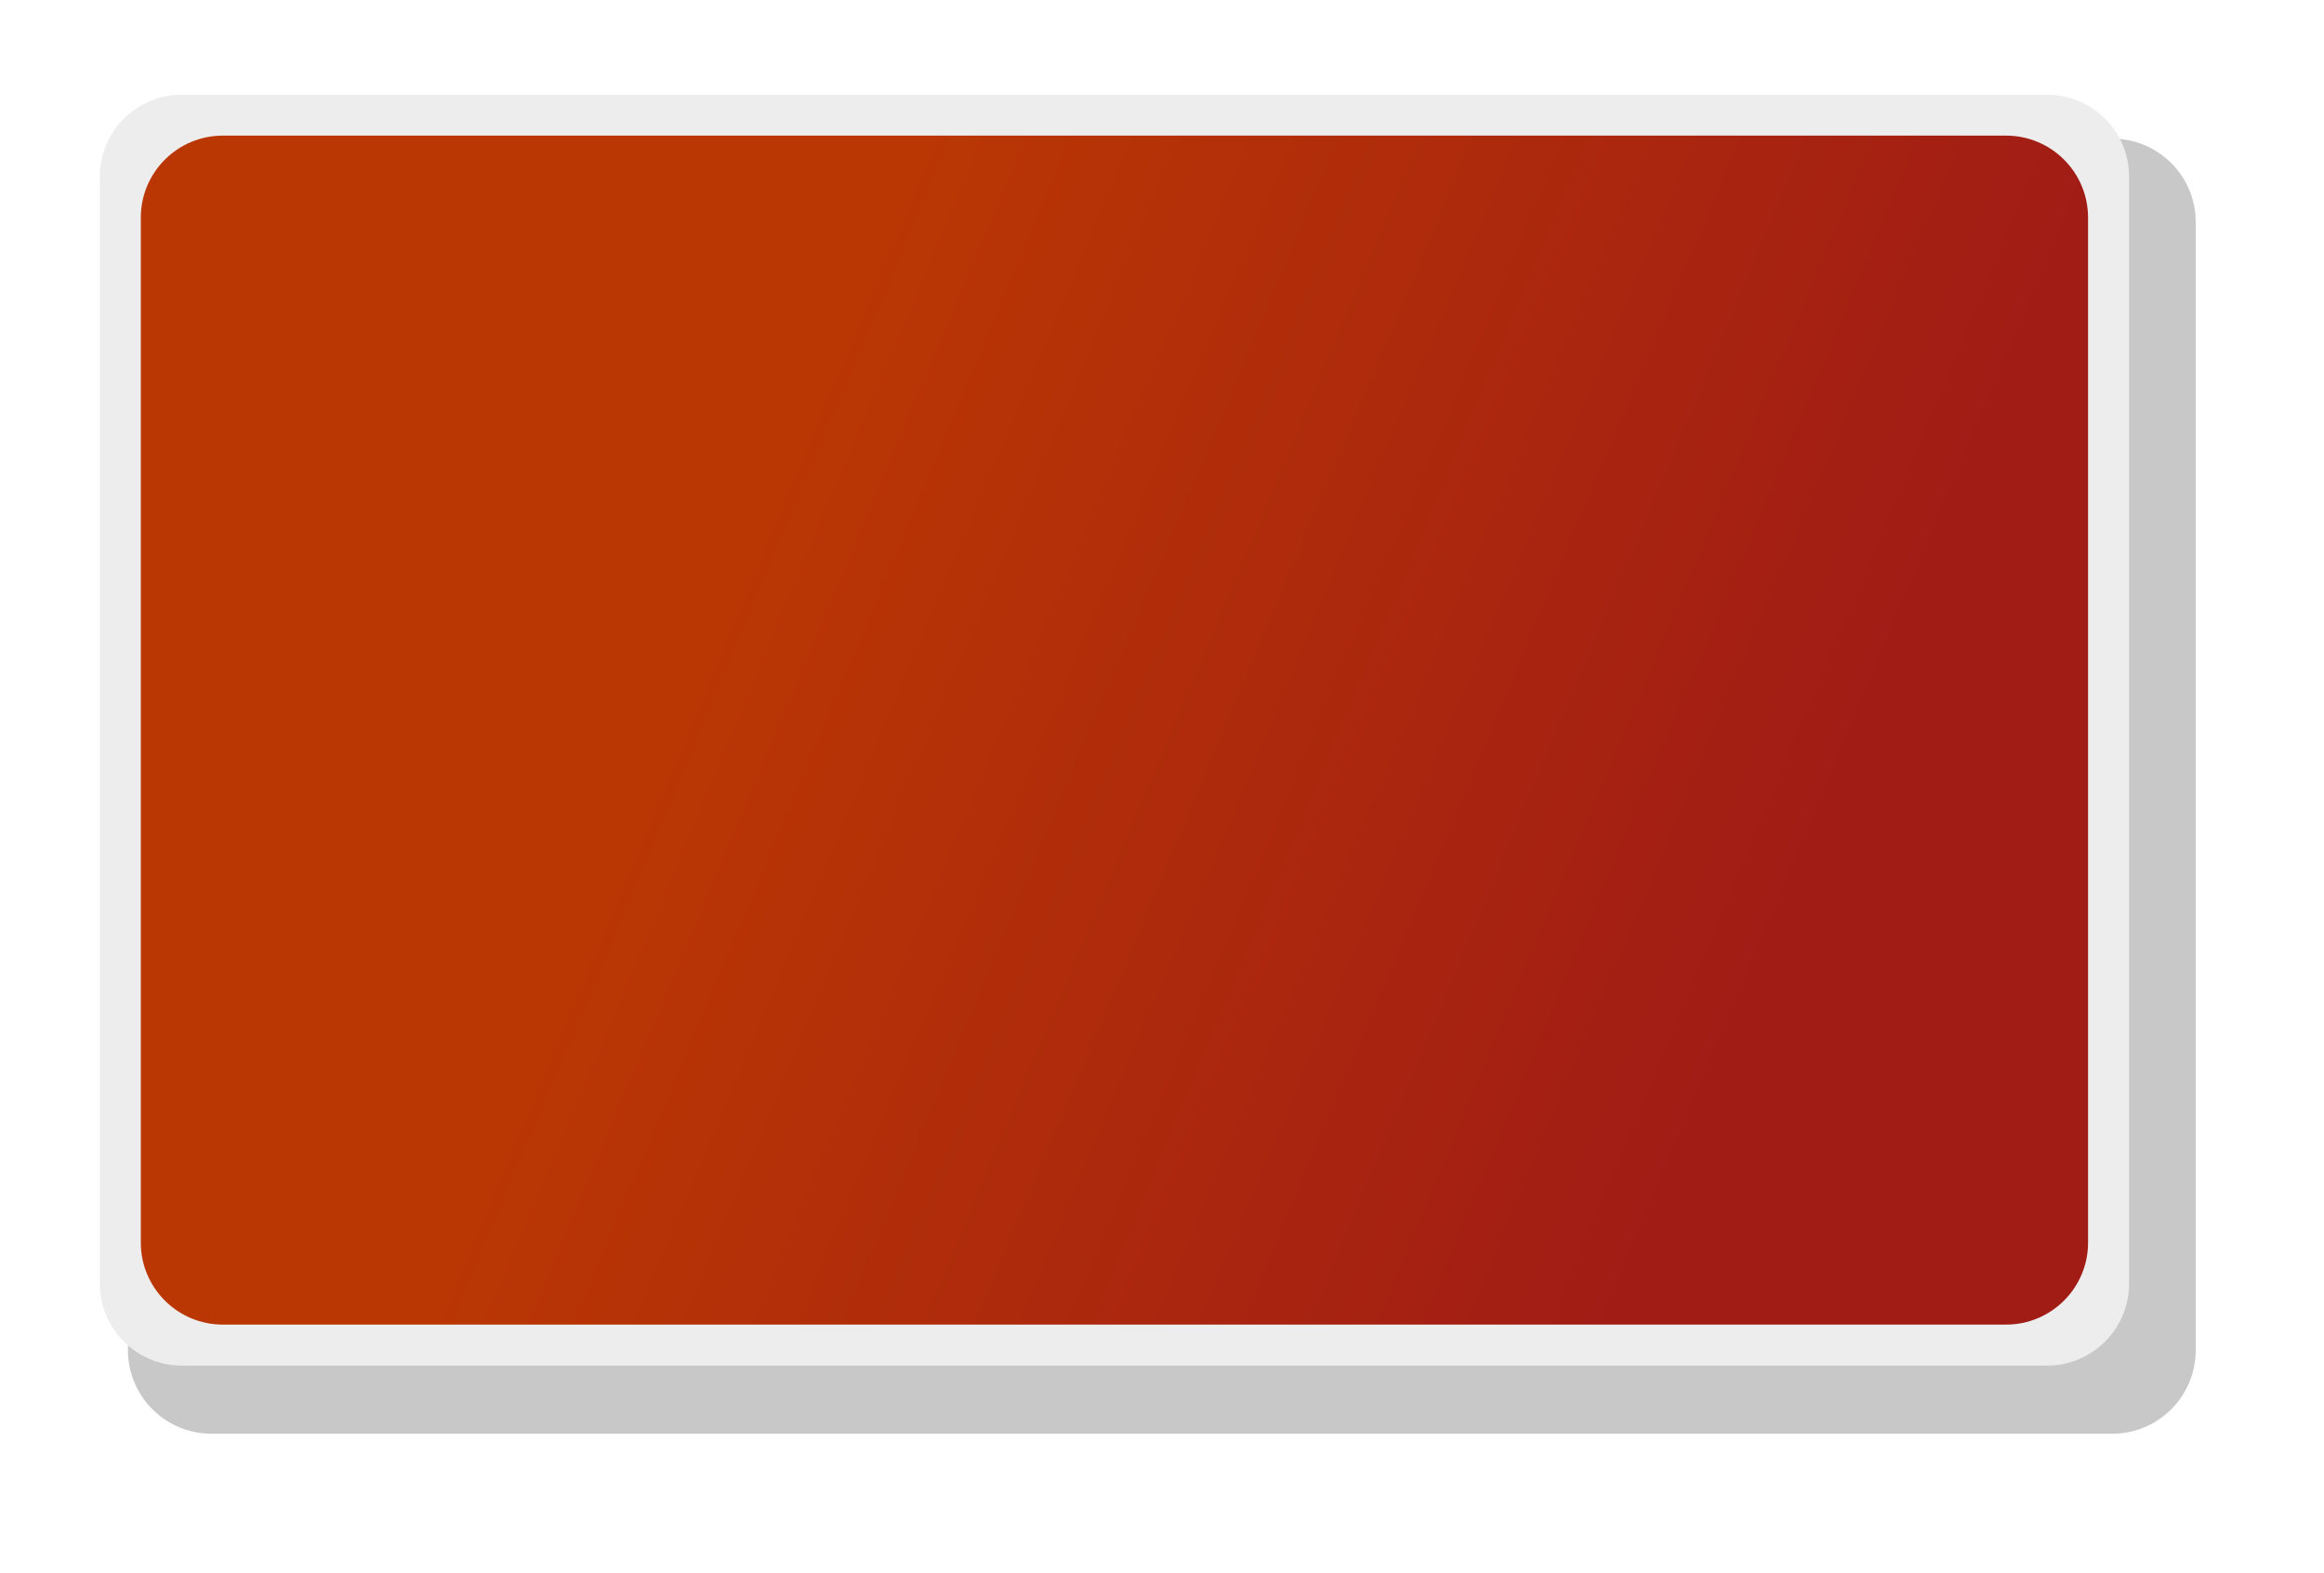 <svg enable-background="new 0 0 216.306 146.361" height="146.361" viewBox="0 0 216.306 146.361" width="216.306" xmlns="http://www.w3.org/2000/svg" xmlns:xlink="http://www.w3.org/1999/xlink"><filter id="a" color-interpolation-filters="sRGB" height="1.062" width="1.039" x="-.02" y="-.031"><feGaussianBlur stdDeviation="1.536"/></filter><linearGradient id="b" gradientUnits="userSpaceOnUse" x1="163.558" x2="68.225" y1="93.054" y2="53.054"><stop offset="0" stop-color="#a11c15"/><stop offset="1" stop-color="#ba3704"/></linearGradient><path d="m199.61 121.694c0 4.213-3.415 7.631-7.631 7.631h-173.607c-4.216 0-7.632-3.418-7.632-7.631v-103.023c0-4.217 3.416-7.63 7.632-7.63h173.607c4.216 0 7.631 3.413 7.631 7.63z" fill="#c8c8c8" filter="url(#a)" transform="matrix(1.019 0 0 1.019 .964 1.653)"/><path d="m198.163 119.461c0 4.218-3.415 7.632-7.634 7.632h-173.605c-4.215 0-7.635-3.414-7.635-7.632v-103.022c0-4.213 3.42-7.626 7.635-7.626h173.605c4.219 0 7.634 3.413 7.634 7.626z" fill="#ededed"/><path d="m194.346 115.646c0 4.214-3.414 7.631-7.633 7.631h-165.97c-4.22 0-7.637-3.417-7.637-7.631v-95.392c0-4.213 3.417-7.632 7.637-7.632h165.97c4.219 0 7.633 3.419 7.633 7.632z" fill="url(#b)"/></svg>